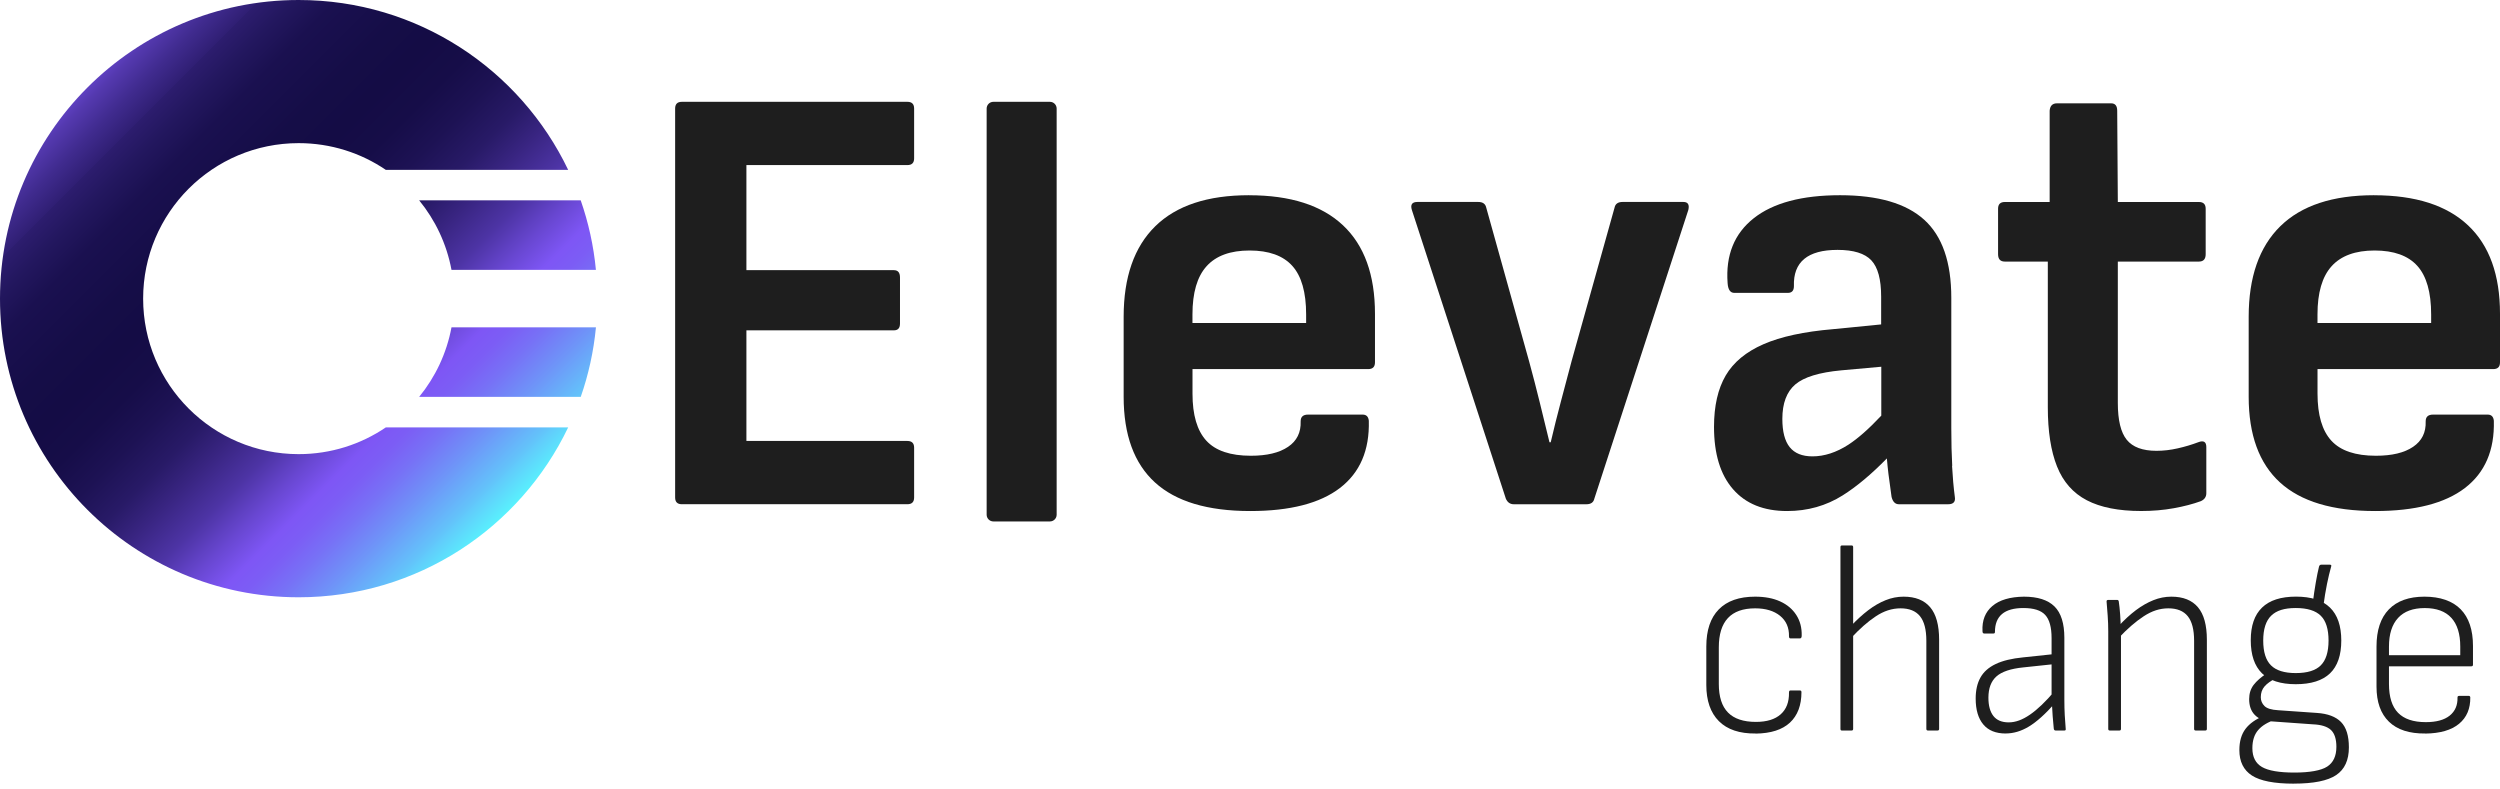 <svg xmlns="http://www.w3.org/2000/svg" width="263" height="83" viewBox="0 0 263 83" fill="none"><path d="M59.772 44.962C54.712 55.533 43.918 62.834 31.417 62.834C14.064 62.834 0 48.766 0 31.417C0 14.068 14.068 0 31.417 0C43.918 0 54.712 7.3 59.772 17.871H40.59C37.975 16.096 34.817 15.058 31.417 15.058C22.38 15.058 15.058 22.384 15.058 31.417C15.058 40.45 22.384 47.775 31.417 47.775C34.817 47.775 37.972 46.738 40.59 44.962H59.772ZM62.69 34.435H47.498C46.986 37.176 45.791 39.679 44.094 41.753H61.094C61.904 39.427 62.452 36.974 62.693 34.435H62.69ZM44.094 21.073C45.791 23.151 46.986 25.651 47.498 28.392H62.69C62.448 25.852 61.901 23.4 61.09 21.073H44.091H44.094Z" fill="url(#paint0_linear_39_11733)"></path><path d="M184.694 77.165C183.001 77.183 181.715 76.751 180.829 75.868C179.947 74.986 179.504 73.714 179.504 72.061V68.013C179.504 66.302 179.94 65.002 180.815 64.109C181.69 63.216 182.962 62.769 184.636 62.769C185.663 62.769 186.542 62.935 187.273 63.27C188.004 63.601 188.569 64.076 188.969 64.696C189.369 65.315 189.56 66.039 189.538 66.879C189.538 67.069 189.47 67.163 189.34 67.163H188.371C188.256 67.163 188.202 67.087 188.202 66.936C188.22 66.025 187.907 65.308 187.262 64.782C186.617 64.26 185.742 63.997 184.64 63.997C183.365 63.997 182.41 64.339 181.773 65.024C181.136 65.708 180.819 66.734 180.819 68.103V71.953C180.819 73.304 181.143 74.305 181.787 74.96C182.432 75.616 183.412 75.944 184.723 75.944C185.864 75.944 186.732 75.677 187.33 75.144C187.928 74.611 188.22 73.851 188.202 72.864C188.202 72.713 188.249 72.637 188.346 72.637H189.344C189.459 72.637 189.513 72.695 189.513 72.81C189.513 74.197 189.109 75.267 188.303 76.019C187.496 76.769 186.293 77.154 184.698 77.175L184.694 77.165Z" fill="#1E1E1E"></path><path d="M193.759 76.851C193.666 76.851 193.615 76.793 193.615 76.682V57.55C193.615 57.435 193.673 57.381 193.784 57.381H194.782C194.897 57.381 194.951 57.438 194.951 57.55V76.682C194.951 76.797 194.894 76.851 194.782 76.851H193.756H193.759ZM202.824 76.851C202.709 76.851 202.652 76.793 202.652 76.682V67.415C202.652 66.237 202.428 65.373 201.982 64.822C201.535 64.271 200.854 63.997 199.943 63.997C199.032 63.997 198.178 64.278 197.336 64.836C196.489 65.398 195.621 66.162 194.728 67.13L194.699 65.877C195.326 65.211 195.938 64.653 196.54 64.195C197.141 63.738 197.746 63.388 198.366 63.14C198.981 62.891 199.615 62.769 200.26 62.769C201.495 62.769 202.428 63.14 203.055 63.882C203.682 64.624 203.995 65.762 203.995 67.303V76.682C203.995 76.797 203.937 76.851 203.826 76.851H202.828H202.824Z" fill="#1E1E1E"></path><path d="M211.007 77.165C209.963 77.165 209.174 76.848 208.641 76.21C208.108 75.573 207.841 74.665 207.841 73.487C207.841 72.612 208.007 71.877 208.342 71.28C208.673 70.682 209.21 70.206 209.952 69.853C210.694 69.5 211.652 69.27 212.833 69.155L216.082 68.812V69.868L212.858 70.21C211.529 70.343 210.582 70.66 210.02 71.164C209.459 71.669 209.181 72.414 209.181 73.401C209.181 74.237 209.358 74.878 209.707 75.324C210.06 75.771 210.597 75.994 211.317 75.994C212.037 75.994 212.765 75.724 213.554 75.18C214.342 74.64 215.21 73.808 216.161 72.684L216.19 73.966C215.163 75.126 214.245 75.947 213.438 76.433C212.632 76.92 211.818 77.161 211 77.161L211.007 77.165ZM216.255 76.851C216.14 76.851 216.075 76.787 216.057 76.653C216.017 76.272 215.981 75.836 215.941 75.342C215.902 74.849 215.873 74.373 215.855 73.916L215.826 73.405V67.131C215.826 65.989 215.603 65.178 215.156 64.692C214.71 64.206 213.946 63.965 212.862 63.965C210.867 63.965 209.869 64.8 209.869 66.475C209.869 66.59 209.822 66.644 209.725 66.644H208.727C208.612 66.644 208.558 66.558 208.558 66.389C208.501 65.269 208.846 64.39 209.599 63.752C210.348 63.115 211.457 62.787 212.92 62.769C214.364 62.769 215.434 63.111 216.129 63.795C216.824 64.48 217.17 65.582 217.17 67.102V73.574C217.17 74.183 217.184 74.744 217.213 75.256C217.242 75.767 217.274 76.243 217.314 76.682C217.332 76.797 217.285 76.851 217.17 76.851H216.258H216.255Z" fill="#1E1E1E"></path><path d="M221.956 76.851C221.841 76.851 221.787 76.794 221.787 76.682V66.389C221.787 65.877 221.769 65.337 221.729 64.779C221.69 64.217 221.654 63.727 221.614 63.309C221.596 63.176 221.654 63.111 221.787 63.111H222.727C222.821 63.111 222.878 63.169 222.896 63.281C222.954 63.662 223.001 64.116 223.04 64.649C223.08 65.182 223.098 65.665 223.098 66.104L223.127 66.504V76.682C223.127 76.797 223.069 76.851 222.957 76.851H221.96H221.956ZM230.993 76.851C230.877 76.851 230.82 76.794 230.82 76.682V67.415C230.82 66.237 230.596 65.373 230.15 64.822C229.703 64.271 229.022 63.997 228.111 63.997C227.2 63.997 226.375 64.275 225.533 64.822C224.686 65.373 223.797 66.144 222.867 67.131L222.839 65.906C223.465 65.222 224.085 64.653 224.693 64.195C225.302 63.738 225.914 63.389 226.534 63.14C227.15 62.892 227.784 62.769 228.428 62.769C229.664 62.769 230.596 63.14 231.223 63.882C231.85 64.624 232.163 65.762 232.163 67.303V76.682C232.163 76.797 232.105 76.851 231.994 76.851H230.996H230.993Z" fill="#1E1E1E"></path><path d="M241.311 82.441C239.258 82.441 237.789 82.156 236.906 81.587C236.024 81.018 235.581 80.125 235.581 78.907C235.581 77.996 235.793 77.254 236.222 76.685C236.651 76.116 237.31 75.648 238.203 75.288L239.427 75.688C238.592 75.954 237.969 76.325 237.562 76.8C237.151 77.276 236.95 77.913 236.95 78.709C236.95 79.639 237.288 80.301 237.962 80.69C238.635 81.079 239.773 81.274 241.369 81.274C242.964 81.274 244.171 81.065 244.819 80.647C245.464 80.229 245.788 79.534 245.788 78.565C245.788 77.748 245.597 77.157 245.219 76.797C244.837 76.437 244.203 76.235 243.31 76.199L238.92 75.886C238.178 75.846 237.609 75.626 237.209 75.216C236.809 74.809 236.611 74.251 236.611 73.548C236.611 72.961 236.77 72.461 237.083 72.05C237.396 71.643 237.857 71.236 238.466 70.84L239.377 71.38C238.884 71.629 238.502 71.902 238.235 72.205C237.969 72.511 237.836 72.889 237.836 73.347C237.836 73.707 237.965 74.016 238.221 74.272C238.477 74.528 238.956 74.676 239.662 74.715L243.739 75C244.88 75.075 245.723 75.396 246.274 75.954C246.825 76.516 247.103 77.402 247.103 78.619C247.103 79.97 246.656 80.942 245.763 81.54C244.87 82.138 243.386 82.437 241.315 82.437L241.311 82.441ZM241.513 71.978C239.917 71.978 238.729 71.593 237.951 70.822C237.173 70.051 236.78 68.899 236.78 67.357C236.78 65.816 237.173 64.692 237.965 63.921C238.754 63.151 239.946 62.765 241.542 62.765C243.137 62.765 244.329 63.151 245.118 63.921C245.907 64.692 246.303 65.844 246.303 67.386C246.303 68.927 245.907 70.076 245.118 70.836C244.329 71.596 243.126 71.978 241.513 71.978ZM241.513 70.808C242.73 70.808 243.609 70.537 244.149 69.993C244.689 69.453 244.963 68.582 244.963 67.386C244.963 66.19 244.693 65.319 244.149 64.778C243.605 64.238 242.727 63.964 241.513 63.964C240.299 63.964 239.471 64.234 238.92 64.778C238.369 65.319 238.091 66.19 238.091 67.386C238.091 68.582 238.361 69.453 238.905 69.993C239.446 70.534 240.317 70.808 241.513 70.808ZM244.419 63.766L243.306 63.395C243.4 62.653 243.505 61.951 243.62 61.285C243.735 60.618 243.847 60.06 243.962 59.603C244.002 59.47 244.077 59.405 244.189 59.405H245.1C245.233 59.405 245.28 59.462 245.244 59.578C245.093 60.111 244.945 60.727 244.801 61.429C244.657 62.131 244.531 62.913 244.416 63.766H244.419Z" fill="#1E1E1E"></path><path d="M255.141 77.165C253.47 77.183 252.195 76.772 251.32 75.926C250.445 75.079 250.009 73.848 250.009 72.234V68.013C250.009 66.302 250.441 65.002 251.306 64.109C252.17 63.216 253.42 62.769 255.055 62.769C256.69 62.769 257.997 63.212 258.862 64.094C259.726 64.977 260.158 66.266 260.158 67.959V69.925C260.158 70.041 260.101 70.095 259.985 70.095H251.32V71.95C251.32 73.318 251.637 74.33 252.274 74.986C252.912 75.641 253.884 75.969 255.195 75.969C256.297 75.969 257.133 75.742 257.706 75.285C258.275 74.827 258.552 74.193 258.53 73.376C258.53 73.26 258.588 73.207 258.703 73.207H259.73C259.805 73.207 259.852 73.253 259.874 73.351C259.892 74.546 259.499 75.479 258.689 76.145C257.882 76.812 256.697 77.154 255.138 77.172L255.141 77.165ZM251.32 68.928H258.819V68.017C258.819 66.688 258.505 65.679 257.879 64.995C257.252 64.311 256.319 63.968 255.084 63.968C253.848 63.968 252.912 64.314 252.274 65.009C251.637 65.704 251.32 66.706 251.32 68.017V68.928Z" fill="#1E1E1E"></path><path d="M95.457 10.711H71.733C71.258 10.711 71.024 10.949 71.024 11.421V52.335C71.024 52.811 71.261 53.045 71.733 53.045H95.457C95.932 53.045 96.166 52.807 96.166 52.335V47.098C96.166 46.627 95.929 46.389 95.457 46.389H78.522V34.752H94.034C94.466 34.752 94.679 34.514 94.679 34.043V29.195C94.679 28.676 94.463 28.421 94.034 28.421H78.522V17.367H95.457C95.932 17.367 96.166 17.13 96.166 16.658V11.421C96.166 10.945 95.929 10.711 95.457 10.711Z" fill="#1E1E1E"></path><path d="M104.504 10.711H110.45C110.843 10.711 111.16 11.028 111.16 11.421V54.147C111.16 54.539 110.843 54.856 110.45 54.856H104.504C104.112 54.856 103.795 54.539 103.795 54.147V11.421C103.795 11.028 104.112 10.711 104.504 10.711Z" fill="#1E1E1E"></path><path d="M131.394 20.537C127.039 20.537 123.755 21.624 121.536 23.8C119.318 25.975 118.208 29.155 118.208 33.333V41.736C118.208 45.744 119.307 48.748 121.504 50.754C123.701 52.757 127.039 53.761 131.523 53.761C135.701 53.761 138.849 52.955 140.96 51.337C143.07 49.72 144.082 47.361 143.999 44.26C143.956 43.832 143.74 43.616 143.355 43.616H137.603C137.084 43.616 136.829 43.853 136.829 44.325C136.872 45.489 136.429 46.385 135.503 47.008C134.578 47.635 133.274 47.945 131.592 47.945C129.438 47.945 127.875 47.419 126.906 46.36C125.937 45.305 125.451 43.655 125.451 41.415V38.829H143.938C144.41 38.829 144.648 38.592 144.648 38.12V33.013C144.648 28.918 143.528 25.817 141.287 23.706C139.047 21.596 135.748 20.54 131.397 20.54L131.394 20.537ZM137.405 33.981H125.447V33.077C125.447 30.794 125.941 29.101 126.935 28.003C127.925 26.904 129.434 26.353 131.459 26.353C133.483 26.353 134.981 26.893 135.95 27.97C136.919 29.047 137.405 30.751 137.405 33.077V33.981Z" fill="#1E1E1E"></path><path d="M177.095 21.246H170.694C170.219 21.246 169.938 21.441 169.855 21.83L165.332 37.99C164.943 39.456 164.565 40.878 164.201 42.258C163.833 43.637 163.48 45.06 163.135 46.526H163.005C162.659 45.103 162.314 43.691 161.971 42.29C161.626 40.889 161.262 39.477 160.873 38.055L156.349 21.83C156.263 21.441 155.982 21.246 155.51 21.246H149.11C148.548 21.246 148.357 21.527 148.527 22.085L158.417 52.465C158.589 52.854 158.87 53.048 159.256 53.048H166.884C167.356 53.048 167.637 52.854 167.723 52.465L177.613 22.085C177.743 21.527 177.57 21.246 177.095 21.246Z" fill="#1E1E1E"></path><path d="M205.374 49.011C205.309 47.826 205.277 46.501 205.277 45.035V31.331C205.277 27.581 204.33 24.844 202.432 23.123C200.534 21.401 197.584 20.537 193.575 20.537C189.567 20.537 186.538 21.343 184.492 22.96C182.446 24.578 181.528 26.85 181.744 29.778C181.787 30.47 182.025 30.812 182.454 30.812H188.076C188.508 30.812 188.72 30.574 188.72 30.102C188.634 27.56 190.165 26.288 193.309 26.288C194.991 26.288 196.176 26.656 196.864 27.387C197.552 28.122 197.897 29.389 197.897 31.201V34.129L192.855 34.626C189.794 34.885 187.348 35.411 185.519 36.211C183.685 37.01 182.36 38.109 181.542 39.506C180.725 40.907 180.314 42.705 180.314 44.905C180.314 47.75 180.981 49.937 182.317 51.467C183.653 52.998 185.547 53.761 188.004 53.761C190.158 53.761 192.11 53.21 193.853 52.112C195.329 51.183 196.878 49.883 198.499 48.226C198.542 48.766 198.6 49.317 198.668 49.883C198.798 50.916 198.906 51.716 198.992 52.274C199.122 52.793 199.381 53.048 199.767 53.048H204.939C205.497 53.048 205.734 52.789 205.648 52.274C205.518 51.283 205.421 50.196 205.356 49.011H205.374ZM194.451 46.782C193.179 47.599 191.919 48.01 190.669 48.01C189.592 48.01 188.793 47.685 188.277 47.041C187.759 46.396 187.503 45.402 187.503 44.066C187.503 42.427 187.957 41.221 188.861 40.446C189.765 39.672 191.382 39.175 193.709 38.959L197.912 38.581V43.724C196.608 45.114 195.452 46.133 194.454 46.778L194.451 46.782Z" fill="#1E1E1E"></path><path d="M231.259 46.522C230.568 46.782 229.847 46.998 229.094 47.167C228.342 47.34 227.596 47.426 226.865 47.426C225.399 47.426 224.355 47.037 223.732 46.263C223.105 45.489 222.795 44.196 222.795 42.384V27.517H231.327C231.803 27.517 232.037 27.257 232.037 26.742V21.959C232.037 21.488 231.799 21.25 231.327 21.25H222.795L222.73 11.645C222.73 11.126 222.514 10.87 222.086 10.87H216.399C215.923 10.87 215.664 11.129 215.624 11.645V21.25H210.906C210.431 21.25 210.197 21.488 210.197 21.959V26.742C210.197 27.261 210.435 27.517 210.906 27.517H215.43V42.834C215.43 45.377 215.754 47.455 216.399 49.072C217.043 50.69 218.088 51.874 219.532 52.627C220.976 53.38 222.882 53.758 225.252 53.758C226.458 53.758 227.6 53.661 228.677 53.466C229.754 53.272 230.701 53.023 231.522 52.724C231.911 52.551 232.105 52.271 232.105 51.885V47.037C232.105 46.479 231.824 46.306 231.266 46.519L231.259 46.522Z" fill="#1E1E1E"></path><path d="M249.746 20.537C245.392 20.537 242.107 21.624 239.888 23.8C237.67 25.975 236.561 29.155 236.561 33.333V41.736C236.561 45.744 237.659 48.748 239.856 50.754C242.053 52.757 245.392 53.761 249.876 53.761C254.054 53.761 257.201 52.955 259.312 51.337C261.422 49.72 262.435 47.361 262.352 44.26C262.308 43.832 262.092 43.616 261.707 43.616H255.955C255.437 43.616 255.181 43.853 255.181 44.325C255.224 45.489 254.781 46.385 253.855 47.008C252.93 47.635 251.626 47.945 249.944 47.945C247.79 47.945 246.227 47.419 245.258 46.36C244.29 45.305 243.803 43.655 243.803 41.415V38.829H262.29C262.766 38.829 263 38.592 263 38.12V33.013C263 28.918 261.88 25.817 259.64 23.706C257.399 21.596 254.1 20.54 249.75 20.54L249.746 20.537ZM255.757 33.981H243.8V33.077C243.8 30.794 244.293 29.101 245.287 28.003C246.278 26.904 247.787 26.353 249.811 26.353C251.835 26.353 253.333 26.893 254.302 27.97C255.271 29.047 255.757 30.751 255.757 33.077V33.981Z" fill="#1E1E1E"></path><defs><linearGradient id="paint0_linear_39_11733" x1="9.015" y1="9.011" x2="55.162" y2="55.159" gradientUnits="userSpaceOnUse"><stop stop-color="#6142C5"></stop><stop offset="0.02" stop-color="#5439AF"></stop><stop offset="0.06" stop-color="#402B8F"></stop><stop offset="0.1" stop-color="#301F74"></stop><stop offset="0.1" stop-color="#2D1D6F"></stop><stop offset="0.14" stop-color="#23175F"></stop><stop offset="0.19" stop-color="#1A1050"></stop><stop offset="0.28" stop-color="#150D47"></stop><stop offset="0.34" stop-color="#140C45"></stop><stop offset="0.4" stop-color="#160D48"></stop><stop offset="0.46" stop-color="#1D1254"></stop><stop offset="0.52" stop-color="#281A67"></stop><stop offset="0.57" stop-color="#392582"></stop><stop offset="0.63" stop-color="#4D34A5"></stop><stop offset="0.68" stop-color="#6746CF"></stop><stop offset="0.73" stop-color="#7E56F5"></stop><stop offset="0.76" stop-color="#7C5DF5"></stop><stop offset="0.8" stop-color="#7771F6"></stop><stop offset="0.85" stop-color="#6F92F8"></stop><stop offset="0.91" stop-color="#64BFFA"></stop><stop offset="0.98" stop-color="#56FEFE"></stop></linearGradient></defs></svg>